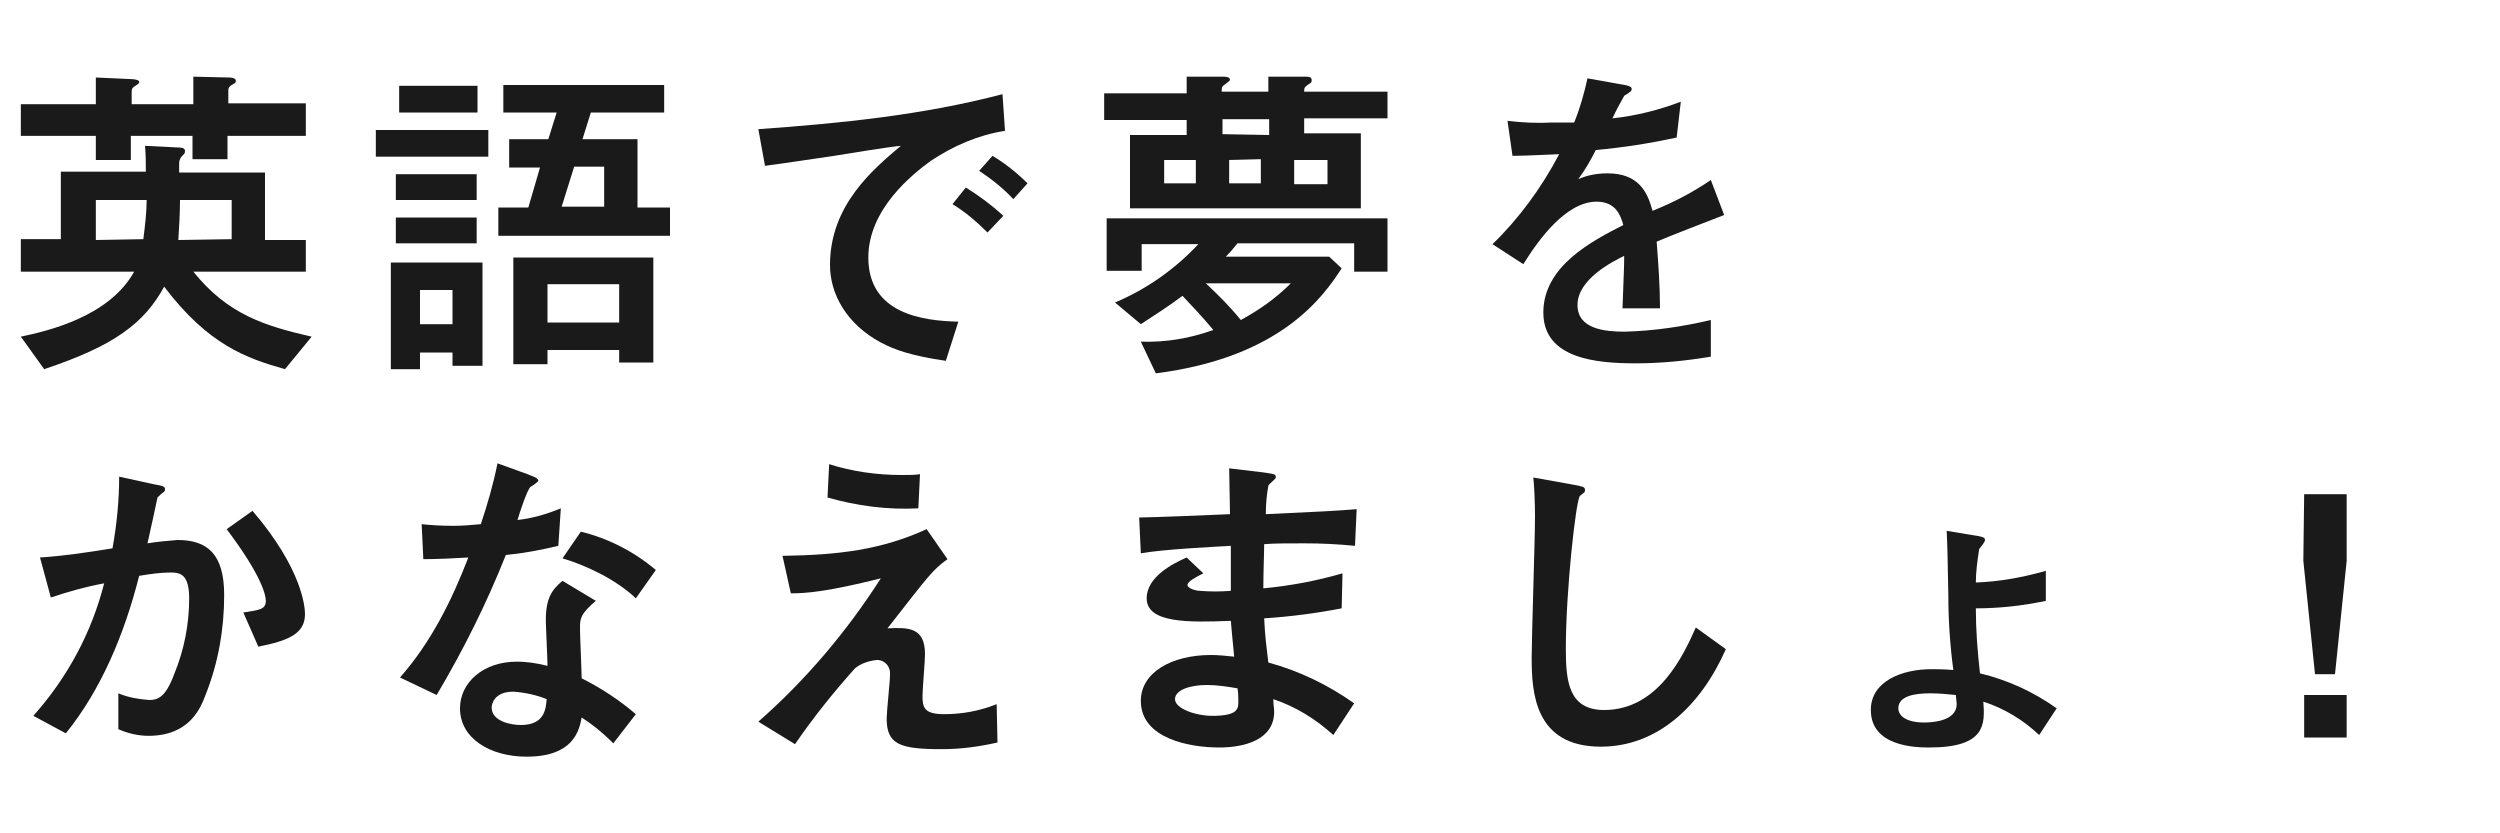 <?xml version="1.0" encoding="utf-8"?>
<!-- Generator: Adobe Illustrator 21.1.0, SVG Export Plug-In . SVG Version: 6.00 Build 0)  -->
<svg version="1.1" id="レイヤー_1" xmlns="http://www.w3.org/2000/svg" xmlns:xlink="http://www.w3.org/1999/xlink" x="0px"
	 y="0px" viewBox="0 0 300 100" style="enable-background:new 0 0 300 100;" xml:space="preserve">
<style type="text/css">
	.st0{fill:#1A1A1A;}
</style>
<title>heading_intro</title>
<path class="st0" d="M2.5,32.5v-3.8h4.8v-8.1h10.2c0-1,0-2.1-0.1-3.1l4,0.2c0.2,0,0.8,0,0.8,0.4s-0.1,0.3-0.5,0.8
	c-0.1,0.2-0.2,0.4-0.2,0.7v1.1h10.3v8.1h4.9v3.8H23.2c4.1,5.1,8.5,6.5,14.2,7.8l-3.2,3.9c-4.6-1.3-9.2-2.9-14.5-9.9
	c-2.4,4.4-6,7.1-14.4,9.9l-2.8-3.9c3.3-0.7,10.6-2.4,13.6-7.8H2.5z M36.7,12.5v3.8h-9.4v2.8h-4.2v-2.8h-7.4v2.9h-4.2v-2.9h-9v-3.8h9
	V9.3l4.4,0.2c0.2,0,0.8,0.1,0.8,0.3s0,0.2-0.6,0.6c-0.2,0.1-0.3,0.3-0.3,0.6v1.5h7.4V9.2l4.3,0.1c0.4,0,0.8,0.1,0.8,0.4
	s-0.2,0.3-0.5,0.5c-0.2,0.1-0.4,0.3-0.4,0.6v1.6H36.7z M17.2,28.7c0.2-1.6,0.4-3.2,0.4-4.7h-6.1v4.8L17.2,28.7z M27.8,28.7V24h-6.2
	c0,1.6-0.1,3.2-0.2,4.8L27.8,28.7z"/>
<path class="st0" d="M58.6,15.6v3.2H45.1v-3.2H58.6z M46.9,31.5h11v12.4h-3.6v-1.6h-3.9v2h-3.5V31.5z M57.2,20.9v3.1h-9.7v-3.1
	L57.2,20.9z M57.2,26.1v3.1h-9.7v-3.1H57.2z M57.3,10.3v3.2h-9.4v-3.2H57.3z M50.4,38.9h3.9v-4.1h-3.9L50.4,38.9z M80.4,28.3H59.8
	v-3.4h3.6l1.4-4.8h-3.7v-3.4h4.7l1-3.2h-6.4v-3.3h19.3v3.3h-8.8l-1,3.2h6.6v8.2h3.9V28.3z M74.3,42h-8.6v1.7h-4.1V30.9h16.8v12.6
	h-4.1V42z M74.3,38.7v-4.6h-8.6v4.6L74.3,38.7z M72.5,24.8v-4.8h-3.6l-1.5,4.8H72.5z"/>
<path class="st0" d="M120.6,15.7c-3.2,0.5-6.2,1.8-8.9,3.6c-2.2,1.6-7.5,5.8-7.5,11.6c0,6.8,6.6,7.6,10.8,7.7l-1.5,4.7
	c-4.1-0.6-6.1-1.3-7.8-2.2c-4.1-2.2-6.1-5.8-6.1-9.3c0-7.2,5.2-11.5,8.5-14.3c-1.3,0.1-6.8,1-8,1.2c-2.8,0.4-5.3,0.8-8.3,1.2
	L91,15.5c9.9-0.7,19.8-1.7,29.3-4.2L120.6,15.7z M118.5,27.9c-1.3-1.3-2.7-2.5-4.2-3.4l1.6-2c1.6,1,3.1,2.1,4.5,3.4L118.5,27.9z
	 M121.6,23.9c-1.2-1.3-2.6-2.4-4.1-3.4l1.6-1.8c1.5,0.9,2.9,2,4.2,3.3L121.6,23.9z"/>
<path class="st0" d="M142.4,16.2v-1.8h-9.9v-3.2h9.9V9.2h4.4c0.2,0,0.8,0,0.8,0.4c0,0.1-0.6,0.5-0.7,0.6c-0.3,0.2-0.3,0.4-0.3,0.8
	h5.6V9.2h4.4c0.4,0,0.8,0,0.8,0.4s-0.1,0.3-0.5,0.6s-0.4,0.4-0.4,0.8h10v3.2h-10v1.8h6.8V25h-27.7v-8.8L142.4,16.2z M136.9,41
	c3,0.1,5.9-0.4,8.7-1.4c-1.4-1.7-2.5-2.8-3.7-4.1c-1.6,1.2-3.3,2.3-5,3.4l-3.1-2.6c3.8-1.6,7.2-4,10-7h-6.8v3.2h-4.2v-6.3h33.7v6.4
	h-4v-3.4h-14c-0.5,0.6-0.8,1-1.4,1.6h12.4l1.5,1.4c-2.2,3.4-7.3,10.7-22.3,12.6L136.9,41z M143.5,19.2h-3.8V22h3.8V19.2z M144.7,34
	c1.5,1.4,2.9,2.8,4.2,4.4c2.2-1.2,4.2-2.6,6-4.4H144.7z M152.3,16.2v-1.9h-5.6v1.8L152.3,16.2z M147.5,19.2V22h3.8v-2.9L147.5,19.2z
	 M155.3,22.1h4v-2.9h-4V22.1z"/>
<path class="st0" d="M206.9,25.8c-1.3,0.5-7,2.7-8.1,3.2c0.2,2.6,0.4,5.4,0.4,8h-4.5c0.2-5.2,0.2-5.3,0.2-6.3
	c-1.4,0.7-5.6,2.8-5.6,5.9c0,2.9,3.3,3.2,5.7,3.2c3.5-0.1,6.9-0.6,10.3-1.4v4.4c-3,0.5-6,0.8-9,0.8c-4.6,0-11.1-0.5-11.1-6.1
	s5.9-8.6,9.6-10.5c-0.3-1-0.8-2.8-3.2-2.8c-3.7,0-7,4.6-8.8,7.5l-3.7-2.4c3.2-3.1,5.9-6.8,8-10.8c-0.5,0-3.8,0.2-5.6,0.2l-0.6-4.2
	c1.7,0.2,3.5,0.3,5.2,0.2c1,0,1.1,0,2.8,0c0.7-1.7,1.2-3.5,1.6-5.3l3.9,0.7c1.4,0.2,1.4,0.4,1.4,0.6s-0.1,0.3-0.9,0.8
	c-0.5,0.9-1,1.8-1.4,2.7c2.8-0.3,5.6-1,8.2-2l-0.5,4.3c-3.2,0.7-6.4,1.2-9.7,1.5c-0.6,1.2-1.3,2.4-2.1,3.5c1.1-0.5,2.3-0.7,3.5-0.7
	c3.7,0,4.8,2.2,5.4,4.5c2.5-1,4.8-2.2,7-3.7L206.9,25.8z"/>
<path class="st0" d="M4,85.9c4.1-4.6,7-10,8.5-15.9c-2.2,0.4-4.3,1-6.4,1.7l-1.3-4.8c3-0.2,5.6-0.6,8.7-1.1c0.5-2.8,0.8-5.7,0.8-8.6
	l4.1,0.9c1.2,0.2,1.4,0.3,1.4,0.6c0,0.1,0,0.2-0.1,0.3c-0.3,0.2-0.5,0.4-0.8,0.7c-0.1,0.5-0.9,4.2-1.2,5.5c1.2-0.2,2.4-0.3,3.6-0.4
	c3.6,0,5.6,1.7,5.6,6.6c0,4.1-0.7,8.1-2.2,11.9c-0.6,1.6-1.9,5-6.9,5c-1.2,0-2.5-0.3-3.6-0.8v-4.3c1.2,0.5,2.4,0.7,3.7,0.8
	c1.1,0,2-0.4,3-3.1c1.2-2.9,1.8-6,1.8-9.1c0-2.8-1-3.1-2.2-3.1c-1.3,0-2.6,0.2-3.8,0.4c-1.8,7.1-4.6,13.7-8.8,18.9L4,85.9z
	 M29.2,73.5c2-0.3,2.7-0.4,2.7-1.4c0-0.6-0.4-2.9-4.7-8.6l3.1-2.2c6,7,6.3,11.6,6.3,12.4c0,2.4-2.1,3.2-5.6,3.9L29.2,73.5z"/>
<path class="st0" d="M63.3,56.9c0.4,0.2,1.3,0.4,1.3,0.8c0,0.1-0.7,0.6-0.9,0.7c-0.4,0.2-1.4,3.3-1.6,4c1.8-0.2,3.5-0.7,5.2-1.4
	l-0.3,4.5c-2.1,0.5-4.2,0.9-6.3,1.1c-2.3,5.8-5.1,11.4-8.3,16.8l-4.4-2.1c3.7-4.2,6.2-9.2,8.2-14.4c-1.6,0.1-3.8,0.2-5.4,0.2
	l-0.2-4.2c0.9,0.1,2.3,0.2,3.8,0.2c1.1,0,2.2-0.1,3.3-0.2c0.8-2.4,1.5-4.8,2-7.3L63.3,56.9z M73.6,89.2c-1.2-1.2-2.4-2.2-3.8-3.1
	c-0.3,1.7-1.1,4.7-6.6,4.7c-4.4,0-8-2.2-8-5.8c0-3.1,2.8-5.6,6.8-5.6c1.3,0,2.5,0.2,3.7,0.5c0-0.9-0.2-4.7-0.2-5.5
	c0-2.7,0.8-3.7,2-4.7l4,2.4c-1.9,1.6-1.9,2.2-1.9,3.3c0,1,0.2,5.2,0.2,6c2.4,1.2,4.5,2.6,6.5,4.3L73.6,89.2z M61.6,83
	c-2.3,0-2.6,1.5-2.6,1.9c0,1.7,2.4,2.1,3.5,2.1c2.9,0,3-2,3.1-3.1C64.4,83.4,63,83.1,61.6,83L61.6,83z M76.3,71.8
	c-2.4-2.3-6.1-4-8.8-4.8l2.2-3.2c3.3,0.8,6.4,2.4,9,4.6L76.3,71.8z"/>
<path class="st0" d="M119.7,89.1c-2.2,0.5-4.4,0.8-6.7,0.8c-5.1,0-6.6-0.6-6.6-3.7c0-0.8,0.4-4.4,0.4-5.2c0.1-0.9-0.5-1.7-1.4-1.8
	c-0.1,0-0.1,0-0.2,0c-0.9,0.1-1.9,0.4-2.6,1c-2.6,2.9-5,5.9-7.2,9.1L91,86.6c5.7-5,10.6-10.8,14.7-17.2c-6.4,1.6-8.9,1.8-10.8,1.8
	l-1-4.5c6.7-0.1,11.8-0.7,17.3-3.2l2.5,3.6c-1.8,1.3-2.2,1.9-7.2,8.3c2.4-0.1,4.5-0.2,4.5,3.1c0,0.8-0.3,4.3-0.3,5
	c0,1.4,0.2,2.2,2.6,2.2c2.2,0,4.3-0.4,6.3-1.2L119.7,89.1z M110.2,61c-3.7,0.2-7.4-0.3-10.9-1.3l0.2-4c2.8,0.9,5.8,1.3,8.7,1.3
	c1,0,1.6,0,2.2-0.1L110.2,61z"/>
<path class="st0" d="M160,88.2c-2.1-1.9-4.5-3.4-7.2-4.3c0,0.7,0.1,1.1,0.1,1.5c0,3.4-3.6,4.3-6.6,4.3c-3.4,0-9.4-1-9.4-5.6
	c0-3.4,3.7-5.5,8.4-5.5c0.9,0,1.9,0.1,2.8,0.2c-0.2-2.2-0.3-3-0.4-4.3c-5,0.2-10.1,0.3-10.1-2.7c0-2.6,3.2-4.2,4.8-4.9l2,1.9
	c-1,0.5-1.9,1-1.9,1.4s1,0.7,1.5,0.7c1.2,0.1,2.5,0.1,3.7,0c0-4.2,0-4.6,0-5.4c-1.6,0.1-8.1,0.4-10.8,0.9l-0.2-4.3
	c1,0,9-0.3,10.9-0.4c0-0.9-0.1-4.7-0.1-5.5l4.2,0.5c1.3,0.2,1.4,0.2,1.4,0.6c0,0.2-0.9,0.8-0.9,1c-0.2,1.1-0.3,2.2-0.3,3.4
	c6.6-0.3,8.4-0.4,10.9-0.6l-0.2,4.4c-2-0.2-4-0.3-6-0.3c-2.4,0-3.6,0-4.9,0.1c0,1.2-0.1,3.3-0.1,5.3c3.2-0.3,6.4-0.9,9.5-1.8
	l-0.1,4.2c-3.1,0.6-6.2,1-9.3,1.2c0.1,2.2,0.3,3.6,0.5,5.3c3.7,1,7.2,2.7,10.3,4.9L160,88.2z M144.8,82.2c-2,0-3.8,0.6-3.8,1.7
	s2.4,2,4.5,2c3.1,0,3.1-0.9,3.1-1.7c0-0.5,0-1-0.1-1.6C147.3,82.4,146.1,82.2,144.8,82.2L144.8,82.2z"/>
<path class="st0" d="M207.1,77.9c-3,6.8-8.2,11.7-15,11.7c-8,0-8.3-6.6-8.3-10.7c0-2.4,0.4-14.2,0.4-16.9c0-1.8-0.1-3.8-0.2-4.7
	l5,0.9c0.9,0.2,1.2,0.2,1.2,0.6c0,0.1,0,0.2-0.1,0.3c-0.1,0.1-0.4,0.3-0.5,0.4c-0.5,0.5-1.7,11.5-1.7,18.3c0,3.9,0.3,7.4,4.6,7.4
	c6.6,0,9.6-6.8,11-9.9L207.1,77.9z"/>
<path class="st0" d="M244.7,88.2c-1.9-1.8-4.2-3.2-6.7-4c0.2,2.7,0.3,5.5-6.5,5.5c-1.6,0-7-0.1-7-4.5c0-3.5,3.8-4.9,7.3-4.9
	c0.3,0,1.5,0,2.6,0.1c-0.4-3-0.6-6-0.6-9c-0.1-5-0.1-5.6-0.2-7.7l3,0.5c1.4,0.2,1.6,0.3,1.6,0.6s-0.6,0.9-0.7,1.1
	c-0.2,1.3-0.4,2.7-0.4,4c2.8-0.1,5.6-0.6,8.4-1.4v3.6c-2.8,0.6-5.6,0.9-8.4,0.9c0,2.6,0.2,5.2,0.5,7.8c3.3,0.8,6.4,2.2,9.2,4.2
	L244.7,88.2z M231.6,83.2c-1.8,0-3.8,0.3-3.8,1.8c0,0.8,0.8,1.7,3.1,1.7c0.8,0,3.9-0.1,3.9-2.2c0-0.3-0.1-0.9-0.1-1.1
	C233.7,83.3,232.7,83.2,231.6,83.2L231.6,83.2z"/>
<path class="st0" d="M276.5,59.3h5.1v8l-1.4,13.6h-2.4l-1.4-13.6L276.5,59.3z M276.5,88.5v-5.1h5.1v5.1H276.5z"/>
</svg>
